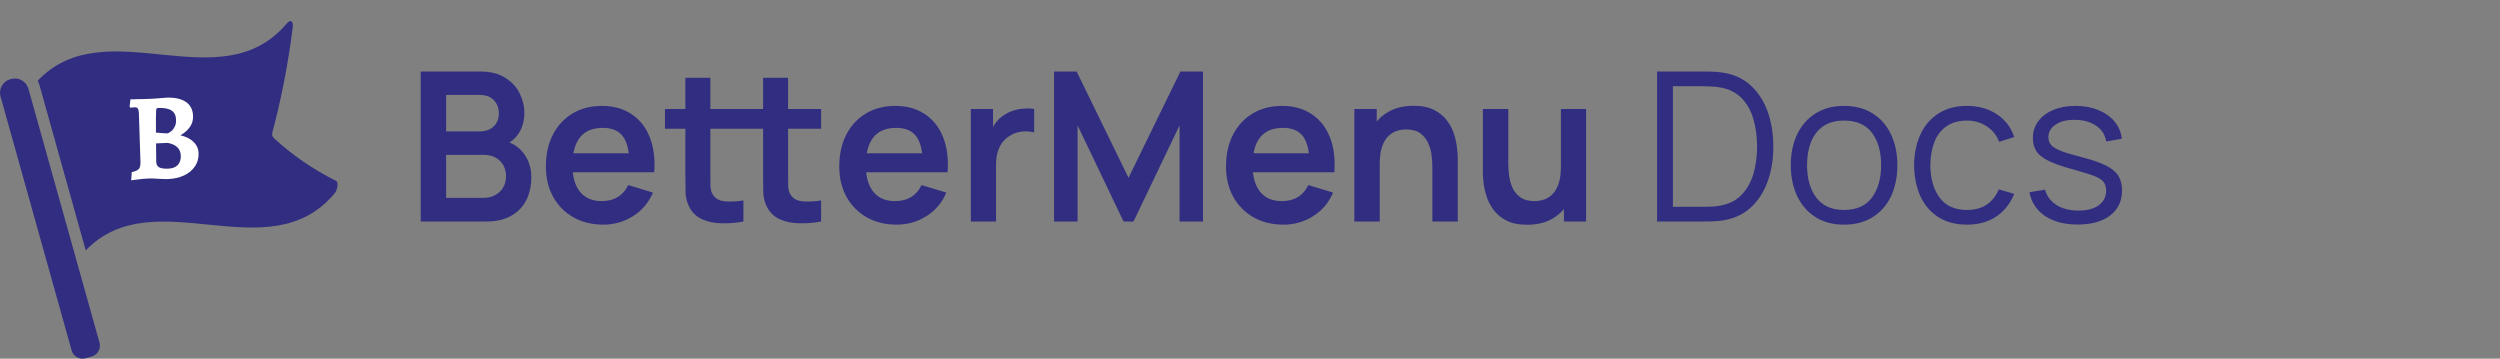 <svg width="948" height="136" viewBox="0 0 948 136" fill="none" xmlns="http://www.w3.org/2000/svg">
<rect x="0" y="0" width="948" height="136" fill="#808080" stroke="none"/>
<path d="M32.417 135.842L34.776 135.184C37.044 134.551 38.369 132.203 37.735 129.94L10.772 33.644C10.391 32.285 9.485 31.133 8.253 30.44C7.021 29.748 5.564 29.572 4.203 29.952L3.898 30.037C1.062 30.827 -0.594 33.763 0.198 36.593L27.162 132.888C27.796 135.152 30.149 136.475 32.417 135.842Z" fill="#312E81"/>
<path d="M127.37 68.548C118.819 64.293 110.909 58.862 103.87 52.414C103.279 51.874 103.047 51.044 103.274 50.276C106.762 37.109 109.352 23.721 111.026 10.205C111.291 7.957 110.076 7.296 108.795 8.839C83.662 38.837 40.174 3.35 14.289 30.615C14.6 31.196 14.844 31.81 15.018 32.445L32.51 94.954C58.439 68.019 101.772 103.285 126.862 73.353C128.143 71.811 128.386 68.989 127.37 68.548Z" fill="#312E81"/>
<path d="M56.494 67.686C55.836 67.709 55.117 67.75 54.335 67.808C53.554 67.898 52.805 67.987 52.087 68.075C51.4 68.161 50.838 68.228 50.401 68.275C49.964 68.352 49.746 68.391 49.746 68.391L49.967 65.28C51.304 64.982 52.199 64.575 52.652 64.058C53.103 63.509 53.307 62.624 53.264 61.403L52.667 42.988C52.636 42.111 52.505 41.505 52.274 41.168C52.074 40.83 51.676 40.671 51.081 40.692C50.8 40.702 50.456 40.73 50.05 40.775C49.675 40.819 49.488 40.842 49.488 40.842L49.146 40.477L49.47 37.644C49.47 37.644 49.721 37.651 50.223 37.665C50.724 37.648 51.335 37.626 52.055 37.601C52.806 37.575 53.527 37.566 54.217 37.573C54.938 37.548 55.517 37.528 55.955 37.512C56.268 37.501 56.707 37.486 57.27 37.467C57.864 37.414 58.49 37.377 59.148 37.354C59.804 37.3 60.429 37.247 61.023 37.195C61.617 37.143 62.102 37.11 62.478 37.097C62.852 37.053 63.04 37.03 63.04 37.03C66.265 36.918 68.745 37.459 70.48 38.652C72.214 39.815 73.122 41.586 73.206 43.965C73.263 45.594 72.842 47.019 71.944 48.242C71.046 49.465 69.86 50.494 68.384 51.329C69.679 51.597 70.823 52.028 71.815 52.62C72.839 53.212 73.665 53.967 74.293 54.885C74.92 55.773 75.255 56.843 75.299 58.095C75.365 59.974 74.906 61.636 73.921 63.081C72.969 64.525 71.598 65.67 69.809 66.516C68.02 67.363 65.904 67.828 63.462 67.913C63.024 67.929 62.49 67.916 61.862 67.875C61.266 67.865 60.638 67.839 59.978 67.8C59.349 67.759 58.721 67.718 58.093 67.677C57.496 67.667 56.964 67.669 56.494 67.686ZM59.179 54.377L59.234 61.336C59.27 62.338 59.639 63.046 60.343 63.46C61.047 63.843 62.197 64.007 63.794 63.951C65.359 63.897 66.551 63.448 67.368 62.604C68.215 61.728 68.612 60.538 68.56 59.035C68.466 56.374 66.795 54.755 63.546 54.178L59.179 54.377ZM59.13 50.288C59.13 50.288 59.318 50.297 59.695 50.315C60.072 50.333 60.528 50.38 61.064 50.455C61.599 50.499 62.101 50.529 62.572 50.544C63.074 50.558 63.435 50.561 63.654 50.553C63.654 50.553 63.808 50.469 64.115 50.302C64.454 50.133 64.837 49.853 65.262 49.462C65.686 49.04 66.044 48.51 66.335 47.873C66.656 47.203 66.8 46.368 66.764 45.366C66.709 43.769 66.135 42.613 65.044 41.898C63.953 41.184 62.28 40.866 60.026 40.945C59.713 40.956 59.496 41.026 59.375 41.156C59.284 41.253 59.23 41.49 59.212 41.867C59.178 42.714 59.149 43.672 59.124 44.738C59.129 45.773 59.133 46.776 59.135 47.748C59.138 48.72 59.136 49.566 59.13 50.288Z" fill="white"/>
<path d="M159.53 84V27.12H182.085C185.929 27.12 189.076 27.897 191.525 29.451C194 30.978 195.831 32.94 197.016 35.336C198.227 37.732 198.833 40.208 198.833 42.762C198.833 45.896 198.082 48.555 196.581 50.741C195.106 52.927 193.092 54.401 190.538 55.165V53.19C194.119 54.006 196.831 55.705 198.675 58.285C200.544 60.866 201.479 63.802 201.479 67.094C201.479 70.465 200.834 73.414 199.543 75.942C198.253 78.47 196.331 80.445 193.777 81.867C191.249 83.289 188.115 84 184.376 84H159.53ZM169.168 75.034H183.191C184.85 75.034 186.337 74.704 187.654 74.046C188.971 73.361 189.998 72.413 190.735 71.202C191.499 69.964 191.881 68.503 191.881 66.817C191.881 65.29 191.551 63.921 190.893 62.709C190.235 61.498 189.274 60.537 188.01 59.826C186.746 59.089 185.231 58.72 183.467 58.72H169.168V75.034ZM169.168 49.833H181.966C183.335 49.833 184.56 49.569 185.64 49.042C186.719 48.516 187.575 47.739 188.207 46.712C188.839 45.685 189.155 44.421 189.155 42.92C189.155 40.945 188.523 39.299 187.259 37.983C185.995 36.666 184.231 36.008 181.966 36.008H169.168V49.833ZM228.762 85.185C224.444 85.185 220.652 84.25 217.386 82.38C214.121 80.511 211.567 77.917 209.723 74.599C207.906 71.281 206.998 67.463 206.998 63.144C206.998 58.483 207.893 54.441 209.684 51.017C211.475 47.568 213.963 44.895 217.149 42.999C220.336 41.103 224.022 40.155 228.209 40.155C232.633 40.155 236.386 41.195 239.467 43.276C242.574 45.33 244.878 48.239 246.379 52.005C247.88 55.771 248.447 60.208 248.078 65.317H238.637V61.84C238.611 57.206 237.795 53.822 236.188 51.689C234.582 49.556 232.054 48.489 228.604 48.489C224.707 48.489 221.81 49.701 219.914 52.123C218.018 54.52 217.07 58.035 217.07 62.67C217.07 66.989 218.018 70.333 219.914 72.703C221.81 75.073 224.575 76.258 228.209 76.258C230.553 76.258 232.568 75.745 234.253 74.718C235.965 73.664 237.281 72.15 238.203 70.175L247.604 73.019C245.971 76.864 243.443 79.853 240.02 81.986C236.623 84.118 232.87 85.185 228.762 85.185ZM214.068 65.317V58.127H243.417V65.317H214.068ZM281.895 84C279.077 84.527 276.312 84.751 273.6 84.671C270.914 84.619 268.504 84.132 266.371 83.21C264.238 82.262 262.619 80.774 261.513 78.746C260.538 76.903 260.025 75.02 259.972 73.098C259.92 71.176 259.893 69.003 259.893 66.581V29.49H269.373V66.028C269.373 67.739 269.386 69.24 269.413 70.531C269.465 71.821 269.742 72.874 270.242 73.691C271.19 75.27 272.704 76.153 274.785 76.337C276.865 76.521 279.235 76.416 281.895 76.021V84ZM252.151 48.806V41.34H281.895V48.806H252.151ZM311.362 84C308.544 84.527 305.779 84.751 303.067 84.671C300.381 84.619 297.971 84.132 295.838 83.21C293.705 82.262 292.086 80.774 290.98 78.746C290.005 76.903 289.492 75.02 289.439 73.098C289.387 71.176 289.36 69.003 289.36 66.581V29.49H298.84V66.028C298.84 67.739 298.853 69.24 298.88 70.531C298.932 71.821 299.209 72.874 299.709 73.691C300.657 75.27 302.171 76.153 304.252 76.337C306.332 76.521 308.702 76.416 311.362 76.021V84ZM281.618 48.806V41.34H311.362V48.806H281.618ZM340.01 85.185C335.692 85.185 331.9 84.25 328.634 82.38C325.369 80.511 322.815 77.917 320.971 74.599C319.154 71.281 318.246 67.463 318.246 63.144C318.246 58.483 319.141 54.441 320.932 51.017C322.723 47.568 325.211 44.895 328.397 42.999C331.584 41.103 335.27 40.155 339.457 40.155C343.881 40.155 347.634 41.195 350.715 43.276C353.822 45.33 356.126 48.239 357.627 52.005C359.128 55.771 359.695 60.208 359.326 65.317H349.885V61.84C349.859 57.206 349.043 53.822 347.436 51.689C345.83 49.556 343.302 48.489 339.852 48.489C335.955 48.489 333.058 49.701 331.162 52.123C329.266 54.52 328.318 58.035 328.318 62.67C328.318 66.989 329.266 70.333 331.162 72.703C333.058 75.073 335.823 76.258 339.457 76.258C341.801 76.258 343.816 75.745 345.501 74.718C347.213 73.664 348.529 72.15 349.451 70.175L358.852 73.019C357.219 76.864 354.691 79.853 351.268 81.986C347.871 84.118 344.118 85.185 340.01 85.185ZM325.316 65.317V58.127H354.665V65.317H325.316ZM368.139 84V41.34H376.553V51.728L375.526 50.386C376.053 48.964 376.75 47.673 377.619 46.514C378.515 45.33 379.581 44.355 380.819 43.592C381.872 42.88 383.031 42.328 384.295 41.932C385.585 41.511 386.902 41.261 388.245 41.182C389.588 41.077 390.891 41.129 392.155 41.34V50.227C390.891 49.859 389.43 49.74 387.771 49.872C386.138 50.004 384.664 50.465 383.347 51.255C382.03 51.965 380.951 52.874 380.108 53.98C379.292 55.086 378.686 56.35 378.291 57.772C377.896 59.168 377.698 60.682 377.698 62.315V84H368.139ZM399.693 84V27.12H408.265L427.936 67.41L447.607 27.12H456.178V84H447.291V47.541L429.832 84H426.04L408.62 47.541V84H399.693ZM486.67 85.185C482.351 85.185 478.559 84.25 475.294 82.38C472.028 80.511 469.474 77.917 467.631 74.599C465.814 71.281 464.905 67.463 464.905 63.144C464.905 58.483 465.8 54.441 467.591 51.017C469.382 47.568 471.87 44.895 475.057 42.999C478.243 41.103 481.93 40.155 486.117 40.155C490.541 40.155 494.293 41.195 497.374 43.276C500.481 45.33 502.786 48.239 504.287 52.005C505.788 55.771 506.354 60.208 505.985 65.317H496.545V61.84C496.518 57.206 495.702 53.822 494.096 51.689C492.489 49.556 489.961 48.489 486.512 48.489C482.614 48.489 479.718 49.701 477.822 52.123C475.926 54.52 474.978 58.035 474.978 62.67C474.978 66.989 475.926 70.333 477.822 72.703C479.718 75.073 482.483 76.258 486.117 76.258C488.46 76.258 490.475 75.745 492.16 74.718C493.872 73.664 495.188 72.15 496.11 70.175L505.511 73.019C503.878 76.864 501.35 79.853 497.927 81.986C494.53 84.118 490.778 85.185 486.67 85.185ZM471.976 65.317V58.127H501.324V65.317H471.976ZM543.148 84V63.46C543.148 62.117 543.056 60.629 542.871 58.996C542.687 57.364 542.252 55.797 541.568 54.296C540.909 52.769 539.909 51.518 538.566 50.544C537.249 49.569 535.458 49.082 533.194 49.082C531.982 49.082 530.784 49.279 529.599 49.675C528.414 50.069 527.335 50.754 526.36 51.728C525.412 52.676 524.649 53.993 524.069 55.678C523.49 57.337 523.2 59.471 523.2 62.078L517.552 59.668C517.552 56.034 518.25 52.742 519.645 49.793C521.067 46.844 523.148 44.5 525.886 42.762C528.625 40.998 531.996 40.115 535.998 40.115C539.158 40.115 541.765 40.642 543.819 41.696C545.873 42.749 547.506 44.092 548.717 45.724C549.929 47.357 550.824 49.095 551.403 50.938C551.983 52.782 552.351 54.533 552.509 56.192C552.694 57.825 552.786 59.154 552.786 60.181V84H543.148ZM513.562 84V41.34H522.055V54.572H523.2V84H513.562ZM579.091 85.225C575.931 85.225 573.324 84.698 571.27 83.644C569.216 82.591 567.583 81.248 566.372 79.615C565.161 77.983 564.265 76.245 563.686 74.401C563.107 72.558 562.725 70.82 562.54 69.188C562.382 67.528 562.303 66.186 562.303 65.159V41.34H571.941V61.88C571.941 63.197 572.034 64.684 572.218 66.344C572.402 67.976 572.824 69.556 573.482 71.084C574.167 72.585 575.167 73.822 576.484 74.796C577.827 75.771 579.631 76.258 581.895 76.258C583.107 76.258 584.305 76.061 585.49 75.665C586.675 75.27 587.741 74.599 588.689 73.651C589.664 72.677 590.441 71.347 591.02 69.662C591.599 67.976 591.889 65.843 591.889 63.263L597.537 65.672C597.537 69.306 596.826 72.598 595.404 75.547C594.009 78.496 591.942 80.853 589.203 82.618C586.464 84.356 583.094 85.225 579.091 85.225ZM593.034 84V70.767H591.889V41.34H601.448V84H593.034ZM628.361 84V27.12H645.623C646.228 27.12 647.255 27.133 648.704 27.16C650.178 27.186 651.587 27.291 652.93 27.476C657.249 28.081 660.856 29.688 663.753 32.294C666.65 34.901 668.822 38.219 670.271 42.248C671.719 46.278 672.443 50.715 672.443 55.56C672.443 60.405 671.719 64.843 670.271 68.871C668.822 72.9 666.65 76.219 663.753 78.826C660.856 81.433 657.249 83.039 652.93 83.644C651.613 83.802 650.205 83.908 648.704 83.96C647.203 83.987 646.176 84 645.623 84H628.361ZM634.365 78.43H645.623C646.702 78.43 647.861 78.404 649.099 78.352C650.363 78.272 651.442 78.141 652.338 77.957C655.656 77.377 658.328 76.034 660.356 73.927C662.41 71.821 663.911 69.188 664.859 66.028C665.807 62.841 666.281 59.352 666.281 55.56C666.281 51.742 665.807 48.239 664.859 45.053C663.911 41.867 662.41 39.233 660.356 37.153C658.302 35.073 655.629 33.743 652.338 33.163C651.442 32.979 650.349 32.861 649.059 32.808C647.795 32.729 646.65 32.69 645.623 32.69H634.365V78.43ZM699.254 85.185C695.014 85.185 691.393 84.224 688.391 82.302C685.389 80.379 683.085 77.719 681.479 74.323C679.872 70.925 679.069 67.028 679.069 62.63C679.069 58.154 679.886 54.23 681.518 50.859C683.151 47.489 685.468 44.869 688.47 42.999C691.499 41.103 695.093 40.155 699.254 40.155C703.52 40.155 707.154 41.116 710.156 43.038C713.184 44.934 715.488 47.581 717.068 50.978C718.675 54.349 719.478 58.233 719.478 62.63C719.478 67.107 718.675 71.044 717.068 74.441C715.462 77.812 713.145 80.445 710.116 82.341C707.088 84.237 703.467 85.185 699.254 85.185ZM699.254 79.615C703.994 79.615 707.522 78.049 709.84 74.915C712.157 71.755 713.316 67.66 713.316 62.63C713.316 57.469 712.144 53.361 709.8 50.306C707.483 47.252 703.967 45.724 699.254 45.724C696.067 45.724 693.434 46.449 691.354 47.897C689.3 49.319 687.759 51.307 686.732 53.861C685.732 56.389 685.231 59.312 685.231 62.63C685.231 67.766 686.416 71.887 688.786 74.994C691.156 78.075 694.645 79.615 699.254 79.615ZM745.887 85.185C741.595 85.185 737.961 84.224 734.985 82.302C732.009 80.379 729.745 77.733 728.191 74.362C726.664 70.965 725.874 67.068 725.821 62.67C725.874 58.193 726.69 54.27 728.27 50.899C729.85 47.502 732.128 44.869 735.104 42.999C738.079 41.103 741.687 40.155 745.927 40.155C750.245 40.155 753.998 41.208 757.184 43.315C760.397 45.422 762.596 48.305 763.781 51.965L758.093 53.782C757.092 51.228 755.499 49.253 753.313 47.858C751.154 46.435 748.678 45.724 745.887 45.724C742.753 45.724 740.16 46.449 738.106 47.897C736.052 49.319 734.524 51.307 733.524 53.861C732.523 56.416 732.009 59.352 731.983 62.67C732.036 67.779 733.221 71.887 735.538 74.994C737.855 78.075 741.305 79.615 745.887 79.615C748.784 79.615 751.246 78.957 753.274 77.641C755.328 76.297 756.881 74.349 757.935 71.794L763.781 73.532C762.201 77.325 759.883 80.221 756.829 82.222C753.774 84.198 750.127 85.185 745.887 85.185ZM787.853 85.145C782.849 85.145 778.728 84.066 775.489 81.906C772.277 79.747 770.302 76.745 769.564 72.9L775.489 71.913C776.121 74.336 777.556 76.271 779.795 77.719C782.059 79.141 784.851 79.853 788.169 79.853C791.408 79.853 793.962 79.181 795.832 77.838C797.701 76.469 798.636 74.612 798.636 72.269C798.636 70.952 798.333 69.885 797.728 69.069C797.148 68.226 795.95 67.45 794.133 66.739C792.316 66.028 789.604 65.185 785.996 64.21C782.125 63.157 779.097 62.104 776.911 61.05C774.726 59.997 773.172 58.786 772.25 57.416C771.329 56.021 770.868 54.322 770.868 52.321C770.868 49.898 771.552 47.779 772.922 45.962C774.291 44.118 776.187 42.696 778.61 41.696C781.032 40.669 783.85 40.155 787.063 40.155C790.275 40.155 793.146 40.682 795.674 41.735C798.228 42.762 800.282 44.21 801.836 46.08C803.389 47.95 804.311 50.122 804.601 52.597L798.676 53.664C798.281 51.162 797.03 49.187 794.923 47.739C792.843 46.264 790.196 45.501 786.984 45.448C783.955 45.369 781.493 45.948 779.597 47.186C777.701 48.397 776.753 50.017 776.753 52.044C776.753 53.177 777.096 54.151 777.78 54.968C778.465 55.758 779.703 56.508 781.493 57.219C783.31 57.93 785.891 58.707 789.235 59.55C793.159 60.55 796.24 61.603 798.478 62.709C800.717 63.816 802.31 65.119 803.258 66.62C804.206 68.121 804.68 69.978 804.68 72.189C804.68 76.219 803.179 79.392 800.177 81.709C797.201 84 793.093 85.145 787.853 85.145Z" fill="#312E81"/>
</svg>
